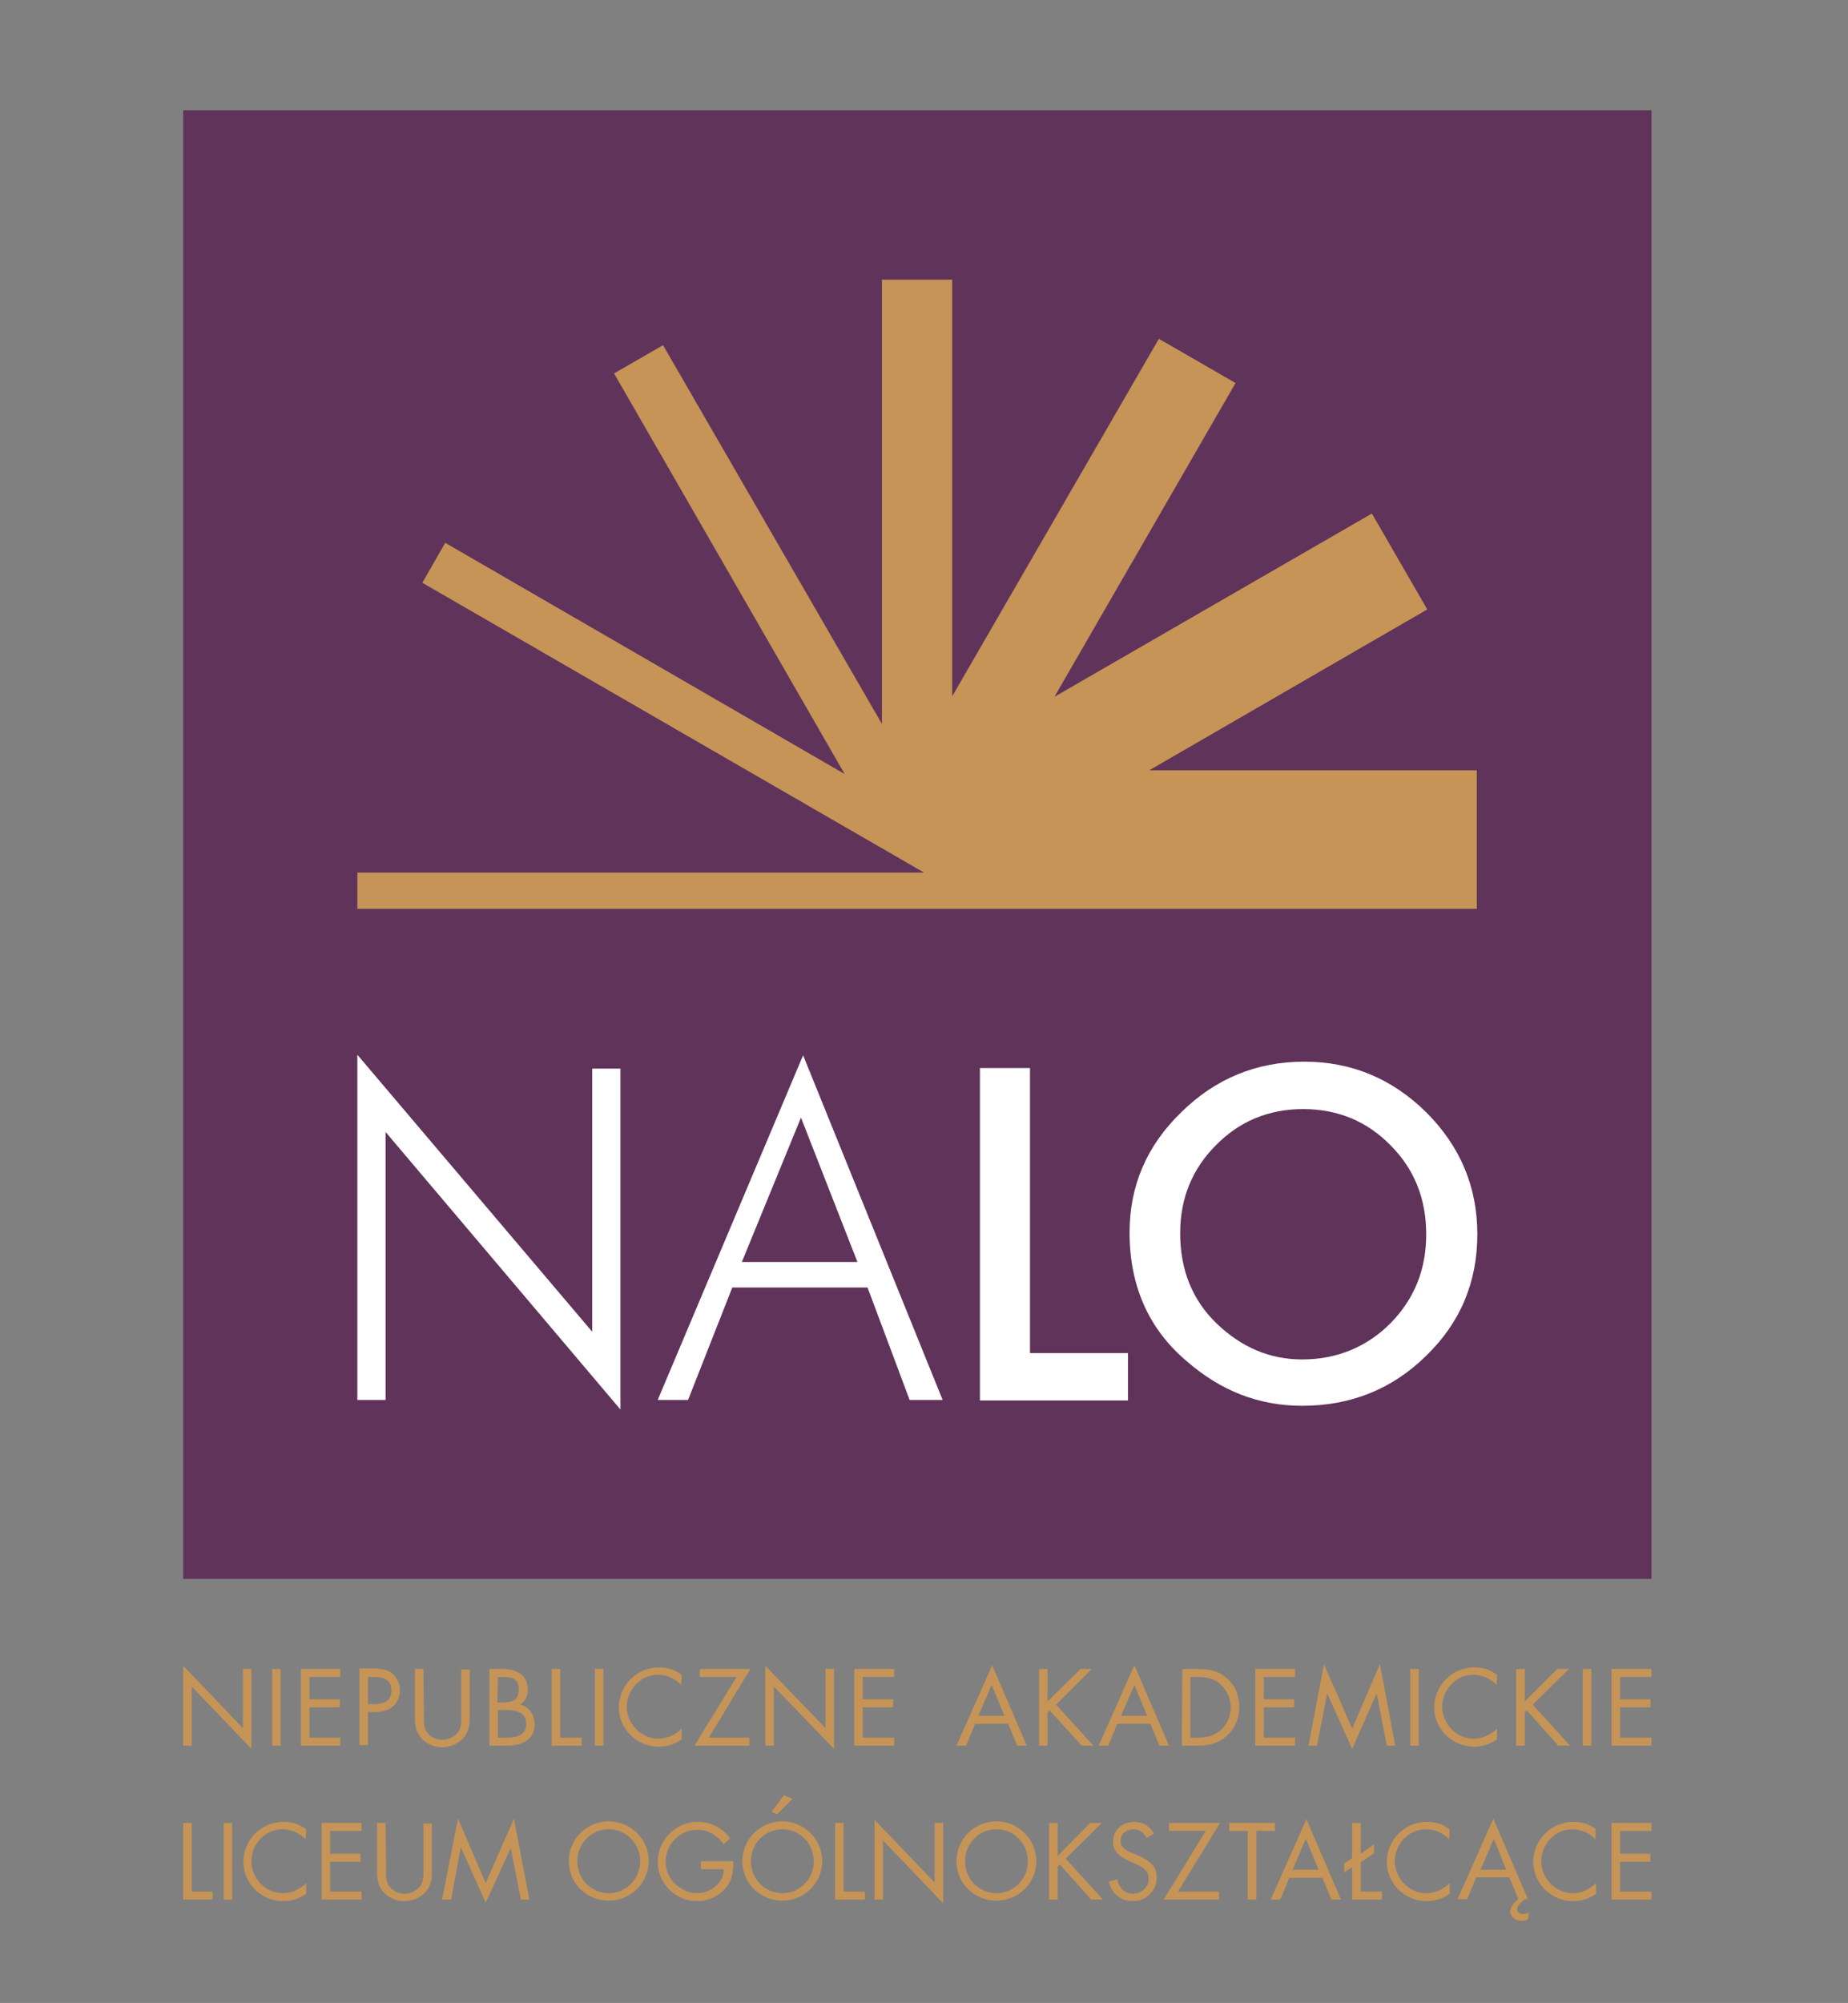 <?xml version="1.0" encoding="UTF-8"?> <svg xmlns="http://www.w3.org/2000/svg" xmlns:xlink="http://www.w3.org/1999/xlink" version="1.1" id="Warstwa_1" x="0px" y="0px" viewBox="0 0 347 376" style="enable-background:new 0 0 347 376;" xml:space="preserve"><rect x="0" y="0" width="347" height="376" fill="#808080" stroke="none"/> <style type="text/css"> .st0{fill:none;} .st1{fill:#60335B;} .st2{fill:#C59456;} .st3{fill-rule:evenodd;clip-rule:evenodd;fill:#FFFFFF;} .st4{fill-rule:evenodd;clip-rule:evenodd;fill:#C59456;} </style> <g id="Background"> </g> <g id="Guides"> </g> <g id="Foreground"> <g> <polygon class="st0" points="-124.5,15.8 717.4,15.8 717.4,611.1 -124.5,611.1 "></polygon> <path class="st0" d="M296.4,313.5"></path> </g> <g> <polygon class="st0" points="-124.5,-230.8 470.8,-230.8 470.8,611.1 -124.5,611.1 "></polygon> <path class="st0" d="M173.1,190.2"></path> </g> <g> <g> <polygon class="st1" points="34.4,20.7 310.1,20.7 310.1,296.4 34.4,296.4 "></polygon> <path class="st1" d="M172.2,158.6"></path> </g> <g> <polygon class="st2" points="79.3,109.4 173.5,163.8 67.1,163.8 67.1,170.6 277.3,170.6 277.3,144.6 215.8,144.6 268,114.4 257.6,96.4 198,130.8 232,71.9 217.6,63.6 178.8,130.7 178.8,52.5 165.6,52.5 165.6,135.9 124.5,64.8 115.3,70.1 158.6,145.3 83.6,101.9 "></polygon> <g> <polygon class="st3" points="116.5,264.6 116.5,200.6 111.2,200.6 111.2,250 67.1,198 67.1,262.8 72.4,262.8 72.4,212.5 "></polygon> <path class="st3" d="M177,262.8l-26.2-64.7l-27.3,64.7h5.7l8.3-21.1h25.4l7.9,21.1H177z M161,236.9h-21.7l11.1-27.1L161,236.9z"></path> <polygon class="st3" points="193.4,200.5 193.4,254 211.8,254 211.8,262.9 184,262.9 184,200.5 "></polygon> <path class="st3" d="M212.1,231.4c0-8.8,3.2-16.3,9.7-22.6c6.4-6.3,14.1-9.5,23.1-9.5c8.9,0,16.5,3.2,22.9,9.5 c6.4,6.4,9.6,14,9.6,22.9c0,9-3.2,16.6-9.6,22.8c-6.4,6.3-14.2,9.4-23.3,9.4c-8.1,0-15.3-2.8-21.7-8.4 C215.7,249.5,212.1,241.4,212.1,231.4z M221.6,231.5c0,6.9,2.3,12.6,6.9,17s9.9,6.7,16,6.7c6.5,0,12.1-2.3,16.6-6.8 c4.5-4.6,6.7-10.1,6.7-16.7s-2.2-12.2-6.7-16.7c-4.4-4.5-9.9-6.8-16.4-6.8s-12,2.3-16.4,6.8 C223.9,219.4,221.6,224.9,221.6,231.5z"></path> </g> </g> <g> <polygon class="st4" points="36,342.2 34.4,342.2 34.4,356.6 39.9,356.6 39.9,355.1 36,355.1 "></polygon> <rect x="42" y="342.2" class="st4" width="1.6" height="14.4"></rect> <path class="st4" d="M57.5,343.4c-1.3-1-2.7-1.4-4.3-1.4c-4.1,0-7.5,3.4-7.5,7.5s3.4,7.4,7.5,7.4c1.5,0,3.1-0.5,4.3-1.4v-2 c-1.1,1.1-2.7,1.9-4.4,1.9c-3.2,0-5.9-2.8-5.9-6s2.6-6,5.8-6c1.7,0,3.3,0.7,4.4,1.9L57.5,343.4L57.5,343.4z"></path> <polygon class="st4" points="60.4,356.6 67.9,356.6 67.9,355.1 62,355.1 62,349.5 67.7,349.5 67.7,348 62,348 62,343.7 67.9,343.7 67.9,342.2 60.4,342.2 "></polygon> <path class="st4" d="M72.4,342.2h-1.6v9c0,1.6,0.2,3,1.4,4.2c1,1,2.4,1.5,3.7,1.5c1.5,0,2.9-0.6,3.9-1.6c1.1-1.2,1.3-2.4,1.3-4 v-9h-1.6v8.6c0,1.1,0.1,2.4-0.7,3.3c-0.7,0.8-1.8,1.3-2.8,1.3c-1.1,0-2.3-0.5-2.9-1.4c-0.7-0.9-0.6-2.1-0.6-3.2L72.4,342.2 L72.4,342.2z"></path> <polygon class="st4" points="83,356.6 84.7,356.6 86.5,346.9 86.6,346.9 91.2,357.2 95.9,346.9 95.9,346.9 97.8,356.6 99.4,356.6 96.5,341.4 91.2,353.5 86,341.4 "></polygon> <path class="st4" d="M114.3,341.9c-4.1,0-7.5,3.3-7.5,7.5s3.4,7.4,7.5,7.4s7.5-3.3,7.5-7.4C121.9,345.3,118.4,341.9,114.3,341.9z M114.3,343.4c3.3,0,5.9,2.7,5.9,6s-2.6,6-5.9,6c-3.3,0-5.9-2.7-5.9-6C108.4,346.1,111,343.4,114.3,343.4z"></path> <path class="st4" d="M131.6,349.4v1.5h4.3c0,2.7-2.6,4.5-5.1,4.5c-1.5,0-3-0.8-4.1-1.8c-1.1-1.1-1.7-2.5-1.7-4.1 c0-3.3,2.6-6,5.9-6c2.1,0,3.7,1,5,2.7l1.2-1.1c-1.5-2-3.6-3.1-6.1-3.1c-4.1,0-7.5,3.4-7.5,7.5s3.4,7.4,7.4,7.4c2,0,4-0.9,5.3-2.4 s1.5-3.1,1.5-5.1H131.6L131.6,349.4z"></path> <path class="st4" d="M146.9,341.9c-4.1,0-7.5,3.3-7.5,7.5s3.4,7.4,7.5,7.4s7.5-3.3,7.5-7.4S151,341.9,146.9,341.9z M147.2,337 l-2.3,3.1l1,0.5l2.9-2.9L147.2,337z M146.9,343.4c3.3,0,5.9,2.7,5.9,6s-2.6,6-5.9,6s-5.9-2.7-5.9-6S143.6,343.4,146.9,343.4z"></path> <polygon class="st4" points="158.4,342.2 156.8,342.2 156.8,356.6 162.4,356.6 162.4,355.1 158.4,355.1 "></polygon> <polygon class="st4" points="164.2,356.6 165.8,356.6 165.8,345.5 177.1,357.3 177.1,342.2 175.5,342.2 175.5,353.4 164.2,341.6 "></polygon> <path class="st4" d="M187.1,341.9c-4.1,0-7.5,3.3-7.5,7.5s3.4,7.4,7.5,7.4s7.5-3.3,7.5-7.4S191.2,341.9,187.1,341.9z M187.1,343.4c3.3,0,5.9,2.7,5.9,6s-2.6,6-5.9,6c-3.3,0-5.9-2.7-5.9-6C181.2,346.1,183.8,343.4,187.1,343.4z"></path> <polygon class="st4" points="198.6,348.4 198.6,342.2 197,342.2 197,356.6 198.6,356.6 198.6,350.4 199,350 204.9,356.6 207.1,356.6 200.1,348.9 206.9,342.2 204.7,342.2 "></polygon> <path class="st4" d="M216.7,344.2c-0.8-1.4-2.1-2.2-3.7-2.2c-2.1,0-4,1.4-4,3.7c0,2.1,1.5,2.9,3.1,3.7l0.9,0.4 c1.3,0.6,2.7,1.2,2.7,2.9c0,1.6-1.4,2.8-3,2.8c-1.5,0-2.7-1.2-2.9-2.7l-1.6,0.4c0.5,2.2,2.2,3.7,4.5,3.7c2.5,0,4.5-1.9,4.5-4.5 c0-2.3-1.6-3.2-3.5-4.1l-1-0.4c-1-0.4-2.3-1-2.3-2.3s1.1-2.2,2.4-2.2c1.2,0,1.9,0.6,2.5,1.6L216.7,344.2z"></path> <polygon class="st4" points="221.2,355.1 229.1,342.2 219.5,342.2 219.5,343.7 226.4,343.7 218.5,356.6 228.9,356.6 228.9,355.1 "></polygon> <polygon class="st4" points="235.9,343.7 239.4,343.7 239.4,342.2 230.8,342.2 230.8,343.7 234.3,343.7 234.3,356.6 235.9,356.6 "></polygon> <path class="st4" d="M248.3,352.5l1.7,4.1h1.8l-6.5-15.1l-6.7,15.1h1.8l1.7-4.1H248.3z M247.6,351h-4.9l2.5-5.8L247.6,351z"></path> <polygon class="st4" points="255.5,348 255.5,342.2 253.9,342.2 253.9,348.8 252.4,349.8 252.4,351.5 253.9,350.5 253.9,356.6 259.5,356.6 259.5,355.1 255.5,355.1 255.5,349.6 258,347.9 258,346.2 "></polygon> <path class="st4" d="M272.2,343.4c-1.3-1-2.7-1.4-4.3-1.4c-4.1,0-7.5,3.4-7.5,7.5s3.4,7.4,7.5,7.4c1.5,0,3.1-0.5,4.3-1.4v-2 c-1.1,1.1-2.7,1.9-4.4,1.9c-3.2,0-5.9-2.8-5.9-6s2.6-6,5.8-6c1.7,0,3.3,0.7,4.4,1.9L272.2,343.4L272.2,343.4z"></path> <path class="st4" d="M283.6,358.8c0,1.1,1,1.8,2.1,1.8c0.4,0,0.8-0.1,1.2-0.3l0.2-1.3c-0.3,0.2-0.7,0.3-1.1,0.3 c-0.5,0-1.1-0.2-1.1-0.9c0-0.8,0.9-1.5,1.5-1.9l0,0h0.5l-6.5-15.1l-6.7,15.1h1.8l1.7-4.1h6.2l1.7,4.1 C284.4,357.1,283.6,357.8,283.6,358.8z M282.8,351H278l2.5-5.8L282.8,351z"></path> <path class="st4" d="M299.7,343.4c-1.3-1-2.7-1.4-4.3-1.4c-4.1,0-7.5,3.4-7.5,7.5s3.4,7.4,7.5,7.4c1.5,0,3.1-0.5,4.3-1.4v-2 c-1.1,1.1-2.7,1.9-4.4,1.9c-3.2,0-5.9-2.8-5.9-6s2.6-6,5.8-6c1.7,0,3.3,0.7,4.4,1.9v-1.9H299.7z"></path> <polygon class="st4" points="302.6,356.6 310.1,356.6 310.1,355.1 304.2,355.1 304.2,349.5 309.9,349.5 309.9,348 304.2,348 304.2,343.7 310.1,343.7 310.1,342.2 302.6,342.2 "></polygon> </g> <g> <polygon class="st4" points="34.4,327.7 36,327.7 36,316.6 47.2,328.3 47.2,313.3 45.6,313.3 45.6,324.4 34.4,312.7 "></polygon> <rect x="51.1" y="313.3" class="st4" width="1.6" height="14.4"></rect> <polygon class="st4" points="56.5,327.7 63.9,327.7 63.9,326.2 58.1,326.2 58.1,320.5 63.8,320.5 63.8,319 58.1,319 58.1,314.8 63.9,314.8 63.9,313.3 56.5,313.3 "></polygon> <path class="st4" d="M69.1,321.4h1.2c1.2,0,2.4-0.2,3.4-1c0.9-0.7,1.4-1.9,1.4-3.1c0-1.3-0.6-2.5-1.6-3.3 c-1.1-0.7-2.3-0.8-3.6-0.8h-2.4v14.4h1.6L69.1,321.4L69.1,321.4z M69.1,314.8h0.6c1.9,0,3.8,0.2,3.8,2.5c0,2.1-1.5,2.6-3.3,2.6 h-1.1V314.8L69.1,314.8z"></path> <path class="st4" d="M79.5,313.3h-1.6v9c0,1.6,0.2,3,1.4,4.2c1,1,2.4,1.5,3.7,1.5c1.5,0,2.9-0.6,3.9-1.6c1.1-1.2,1.3-2.4,1.3-4 v-9h-1.6v8.6c0,1.1,0.1,2.4-0.7,3.3c-0.7,0.8-1.8,1.3-2.8,1.3c-1.1,0-2.3-0.5-2.9-1.4c-0.7-0.9-0.6-2.1-0.6-3.2L79.5,313.3 L79.5,313.3z"></path> <path class="st4" d="M91.9,327.7h3.3c2.8,0,5.2-1.1,5.2-4c0-1.7-1-3.3-2.7-3.7c1-0.7,1.4-1.6,1.4-2.8c0-2.9-2.2-3.9-4.8-3.9h-2.4 V327.7z M93.5,321h1.4c1.8,0,3.9,0.3,3.9,2.6c0,2.2-1.9,2.6-3.7,2.6h-1.6L93.5,321L93.5,321z M93.5,314.8h0.6 c2,0,3.3,0.2,3.3,2.4c0,2.2-1.5,2.4-3.4,2.4h-0.6L93.5,314.8L93.5,314.8z"></path> <polygon class="st4" points="105.2,313.3 103.6,313.3 103.6,327.7 109.2,327.7 109.2,326.2 105.2,326.2 "></polygon> <rect x="111.7" y="313.3" class="st4" width="1.6" height="14.4"></rect> <path class="st4" d="M128,314.4c-1.3-1-2.7-1.4-4.3-1.4c-4.1,0-7.5,3.4-7.5,7.5s3.4,7.4,7.5,7.4c1.5,0,3.1-0.5,4.3-1.4v-2 c-1.1,1.1-2.7,1.9-4.4,1.9c-3.2,0-5.9-2.8-5.9-6s2.6-6,5.8-6c1.7,0,3.3,0.7,4.4,1.9L128,314.4L128,314.4z"></path> <polygon class="st4" points="133.1,326.2 140.9,313.3 131.4,313.3 131.4,314.8 138.3,314.8 130.4,327.7 140.7,327.7 140.7,326.2 "></polygon> <polygon class="st4" points="143.7,327.7 145.3,327.7 145.3,316.6 156.6,328.3 156.6,313.3 155,313.3 155,324.4 143.7,312.7 "></polygon> <polygon class="st4" points="160.4,327.7 167.9,327.7 167.9,326.2 162,326.2 162,320.5 167.7,320.5 167.7,319 162,319 162,314.8 167.9,314.8 167.9,313.3 160.4,313.3 "></polygon> <path class="st4" d="M189.3,323.6l1.7,4.1h1.8l-6.5-15.1l-6.7,15.1h1.8l1.7-4.1H189.3z M188.6,322.1h-4.9l2.5-5.8L188.6,322.1z"></path> <polygon class="st4" points="196.7,319.4 196.7,313.3 195.1,313.3 195.1,327.7 196.7,327.7 196.7,321.5 197.1,321.1 203.1,327.7 205.3,327.7 198.3,320 205,313.3 202.9,313.3 "></polygon> <path class="st4" d="M216,323.6l1.7,4.1h1.8l-6.5-15.1l-6.7,15.1h1.8l1.7-4.1H216z M215.4,322.1h-4.9l2.5-5.8L215.4,322.1z"></path> <path class="st4" d="M221.9,327.7h2.7c2.3,0,4-0.3,5.7-1.8c1.6-1.4,2.4-3.3,2.4-5.4s-0.7-4.1-2.4-5.5c-1.7-1.5-3.5-1.7-5.6-1.7 H222L221.9,327.7L221.9,327.7z M223.5,326.2v-11.4h1.2c1.7,0,3.2,0.2,4.5,1.4c1.2,1.1,1.9,2.7,1.9,4.3c0,1.6-0.6,3.1-1.8,4.2 c-1.3,1.2-2.8,1.5-4.6,1.5H223.5L223.5,326.2z"></path> <polygon class="st4" points="235.7,327.7 243.2,327.7 243.2,326.2 237.3,326.2 237.3,320.5 243,320.5 243,319 237.3,319 237.3,314.8 243.2,314.8 243.2,313.3 235.7,313.3 "></polygon> <polygon class="st4" points="245.7,327.7 247.3,327.7 249.2,317.9 249.2,317.9 253.9,328.3 258.5,317.9 258.5,317.9 260.4,327.7 262,327.7 259.1,312.4 253.9,324.5 248.6,312.4 "></polygon> <rect x="264.8" y="313.3" class="st4" width="1.6" height="14.4"></rect> <path class="st4" d="M281.1,314.4c-1.3-1-2.7-1.4-4.3-1.4c-4.1,0-7.5,3.4-7.5,7.5s3.4,7.4,7.5,7.4c1.5,0,3.1-0.5,4.3-1.4v-2 c-1.1,1.1-2.7,1.9-4.4,1.9c-3.2,0-5.9-2.8-5.9-6s2.6-6,5.8-6c1.7,0,3.3,0.7,4.4,1.9L281.1,314.4L281.1,314.4z"></path> <polygon class="st4" points="286.3,319.4 286.3,313.3 284.7,313.3 284.7,327.7 286.3,327.7 286.3,321.5 286.7,321.1 292.6,327.7 294.8,327.7 287.8,320 294.6,313.3 292.4,313.3 "></polygon> <rect x="297.2" y="313.3" class="st4" width="1.6" height="14.4"></rect> <polygon class="st4" points="302.6,327.7 310.1,327.7 310.1,326.2 304.2,326.2 304.2,320.5 309.9,320.5 309.9,319 304.2,319 304.2,314.8 310.1,314.8 310.1,313.3 302.6,313.3 "></polygon> </g> </g> </g> </svg> 